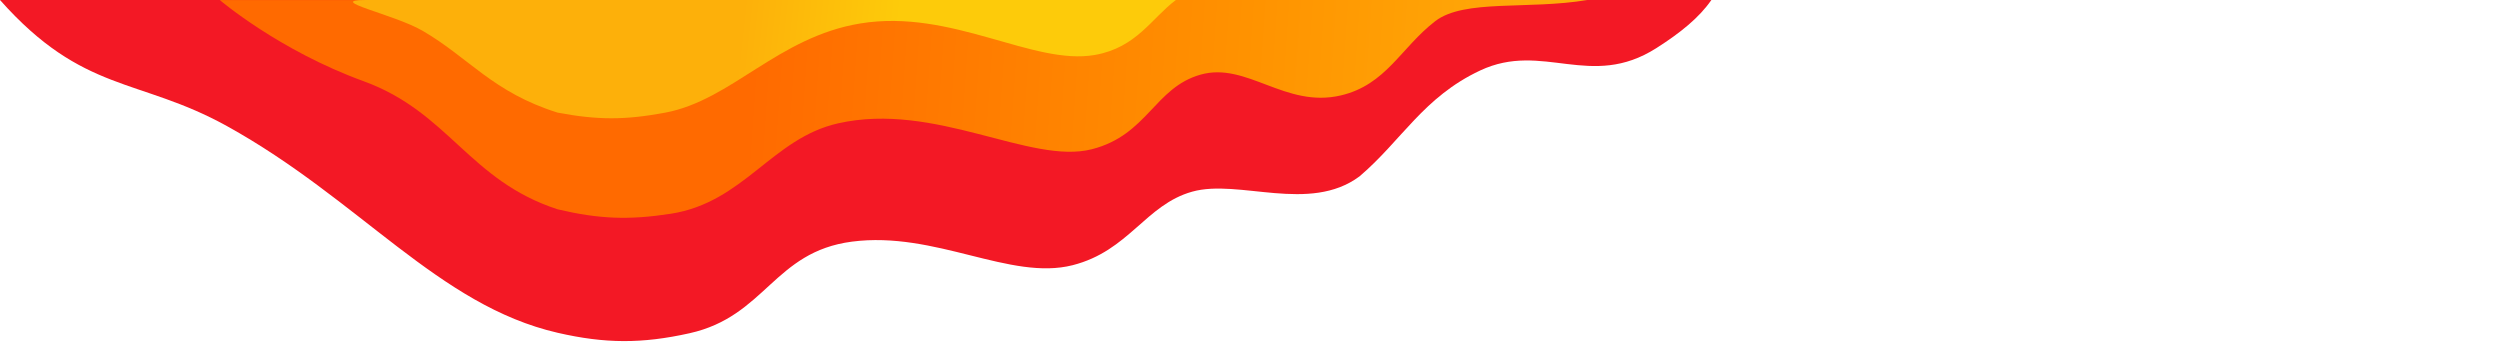 <svg width="2479" height="339" viewBox="0 0 2479 339" fill="none" xmlns="http://www.w3.org/2000/svg"><path d="M1063.67 262.959C1119.48 248.738 1135.94 202.979 1182.2 190.047C1228.45 177.116 1298.43 211.828 1348.11 174.88C1389.78 139.45 1411.42 96.291 1467.75 69.884C1530 40.707 1577 89.376 1642.47 47.699C1666.35 32.499 1684.87 17.539 1697 0H553H0C82.502 92.923 137.424 76.57 225 125C357.185 198.1 434.5 302.744 553 329.998C600.097 340.83 636.574 340.953 683.743 330.439C759.246 313.609 767.203 249.719 844.828 239.602C927.451 228.833 1001.75 278.738 1063.67 262.959Z" fill="#F31825"/><path d="M1082.83 147.945C1137.99 133.781 1144.79 86.871 1190.52 73.991C1236.24 61.111 1274.39 107.521 1329.48 94.643C1374.63 84.086 1389.14 47.181 1423.19 20.983C1451.92 -1.131 1515.35 9.861 1574 0L553 0.069H218C218 0.069 276.5 50 360.5 80.5C445.168 111.243 465 179 553 207.567C593.978 217.232 623.477 218.388 665.085 211.961C737.683 200.748 765.439 137.15 830.966 122.325C927.437 100.499 1021.61 163.661 1082.83 147.945Z" fill="url(#paint0_linear_2384_8413)"/><path d="M853.26 23.228C943.67 8.452 1024.39 65.293 1085.73 54.476C1127.09 47.181 1141.95 17.963 1166 0H553C553 0 465.5 0 363 0C321.5 -0 390.638 14.039 419 30.5C465.085 57.246 488.5 91.5 553 111.695C592.765 119.132 619.882 119.132 659.647 111.695C725.496 99.379 771.356 36.613 853.26 23.228Z" fill="url(#paint1_linear_2384_8413)"/><defs><linearGradient id="paint0_linear_2384_8413" x1="1728.55" y1="-172.948" x2="765.719" y2="-239.837" gradientUnits="userSpaceOnUse"><stop stop-color="#FEBB0E"/><stop offset="0.495" stop-color="#FF9200"/><stop offset="1" stop-color="#FF6A00"/></linearGradient><linearGradient id="paint1_linear_2384_8413" x1="1759.17" y1="-151.504" x2="766.197" y2="-259.697" gradientUnits="userSpaceOnUse"><stop offset="0" stop-color="#FFE88D"/><stop offset="0.275" stop-color="#FDCB0A"/><stop offset="0.844" stop-color="#FDCB0A"/><stop offset="1" stop-color="#FDB00A"/></linearGradient></defs></svg>
